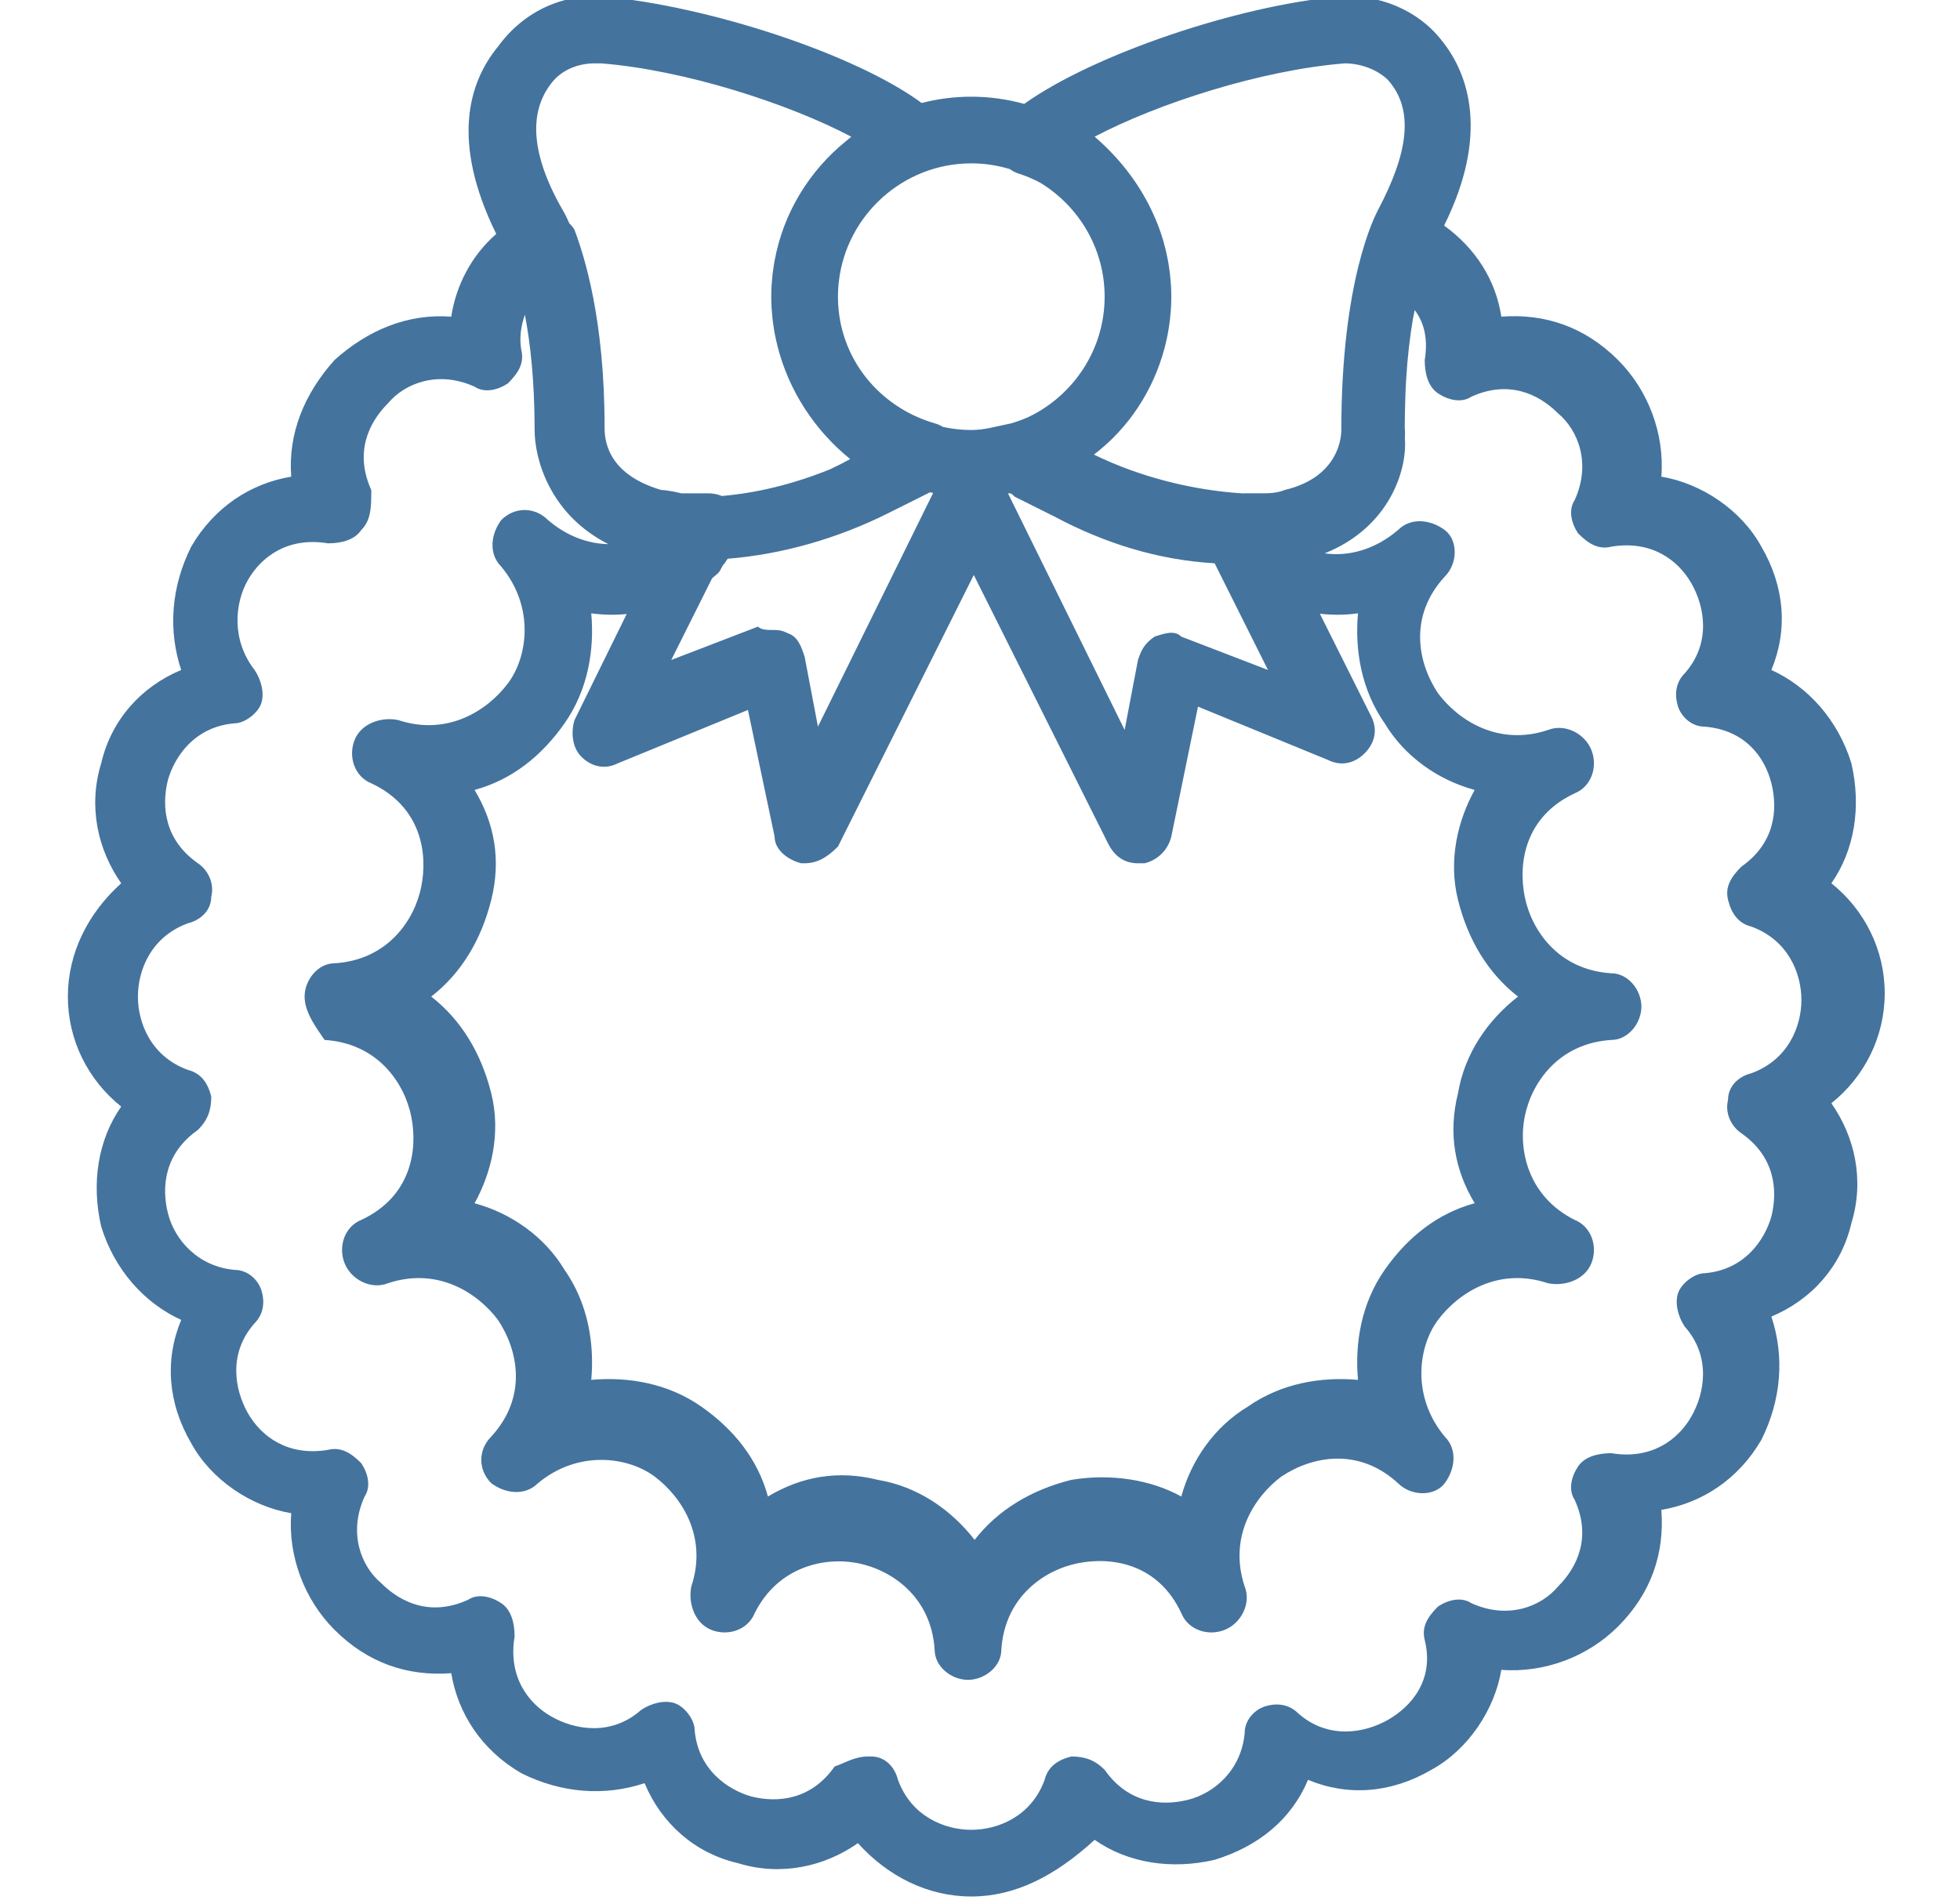 <?xml version="1.0" encoding="UTF-8"?>
<svg width="33px" fill="#44739e" height="32px" viewBox="0 0 512.113 512.113" version="1.1" xmlns="http://www.w3.org/2000/svg" xmlns:xlink="http://www.w3.org/1999/xlink">
            <path d="M499.829,267.689c0-11.677-5.389-22.456-14.372-29.642c6.288-8.982,8.084-20.66,5.389-32.337 c-3.593-11.677-11.677-20.66-21.558-25.151c4.491-10.779,3.593-22.456-2.695-33.235c-5.389-9.881-16.168-17.067-26.947-18.863 c0.898-11.677-3.593-23.354-11.677-31.439c-8.982-8.982-19.761-12.575-31.439-11.677c-1.509-9.81-6.836-18.343-15.42-24.552 c12.06-24.299,6.847-40.72-0.748-50.003c-6.288-8.084-17.067-12.575-27.846-11.677c-27.279,2.48-65.951,15.61-84.548,28.889 c-4.548-1.256-9.326-1.942-14.259-1.942c-4.611,0-9.091,0.588-13.371,1.691c-18.234-13.391-57.722-26.119-85.436-28.638 c-10.779-0.898-21.558,3.593-28.744,13.474c-7.655,9.356-12.882,25.163-0.451,50.457c-6.654,5.814-10.819,13.814-12.125,22.301 c-11.677-0.898-22.456,3.593-31.439,11.677c-8.084,8.982-12.575,19.761-11.677,31.439c-10.779,1.797-20.66,8.084-26.947,18.863 c-5.389,10.779-6.288,22.456-2.695,33.235c-10.779,4.491-18.863,13.474-21.558,25.151c-3.593,11.677-0.898,23.354,5.389,32.337 c-8.982,8.084-14.372,18.863-14.372,30.54s5.389,22.456,14.372,29.642c-6.288,8.982-8.084,20.66-5.389,32.337 c3.593,11.677,11.677,20.66,21.558,25.151c-4.491,10.779-3.593,22.456,2.695,33.235c5.389,9.881,16.168,17.067,26.947,18.863 c-0.898,11.677,3.593,23.354,11.677,31.439c8.982,8.982,19.761,12.575,31.439,11.677c1.796,10.779,8.084,20.66,18.863,26.947 c10.779,5.389,22.456,6.288,33.235,2.695c4.491,10.779,13.474,18.863,25.151,21.558c11.677,3.593,23.354,0.898,32.337-5.389 c8.084,8.982,18.863,14.372,30.54,14.372s22.456-5.389,33.235-15.27c8.982,6.288,20.66,8.084,32.337,5.389 c11.677-3.593,20.66-10.779,25.151-21.558c10.779,4.491,22.456,3.593,33.235-2.695c9.881-5.389,17.067-16.168,18.863-26.947 c11.677,0.898,23.354-3.593,31.439-11.677c8.982-8.982,12.575-19.761,11.677-31.439c10.779-1.796,20.66-8.084,26.947-18.863 c5.389-10.779,6.288-22.456,2.695-33.235c10.779-4.491,18.863-13.474,21.558-25.151c3.593-11.677,0.898-23.354-5.389-32.337 C494.439,290.145,499.829,279.366,499.829,267.689z M365.092,194.931c5.389,8.982,14.372,15.27,24.253,17.965 c-4.491,8.084-7.186,18.863-4.491,29.642c2.695,10.779,8.084,19.761,16.168,26.049c-8.084,6.288-14.372,15.27-16.168,26.049 c-2.695,10.779-0.898,20.66,4.491,29.642c-9.881,2.695-17.965,8.982-24.253,17.965c-6.288,8.982-8.084,19.761-7.186,29.642 c-9.881-0.898-20.66,0.898-29.642,7.186c-8.982,5.389-15.27,14.372-17.965,24.253c-8.084-4.491-18.863-6.288-29.642-4.491 c-10.779,2.695-19.761,8.084-26.049,16.168c-6.288-8.084-15.27-14.372-26.049-16.168c-10.779-2.695-20.66-0.898-29.642,4.491 c-2.695-9.881-8.982-17.965-17.965-24.253c-8.982-6.288-19.761-8.084-29.642-7.186c0.898-9.881-0.898-20.66-7.186-29.642 c-5.389-8.982-14.372-15.27-24.253-17.965c4.491-8.084,7.186-18.863,4.491-29.642c-2.695-10.779-8.084-19.761-16.168-26.049 c8.084-6.288,13.474-15.27,16.168-26.049c2.695-10.779,0.898-20.66-4.491-29.642c9.881-2.695,17.965-8.982,24.253-17.965 c6.288-8.982,8.084-19.761,7.186-29.642c3.204,0.458,6.408,0.503,9.552,0.189l-14.044,28.555 c-0.898,2.695-0.898,7.186,1.797,9.881c2.695,2.695,6.288,3.593,9.881,1.797l35.032-14.372l7.186,34.133 c0,3.593,3.593,6.288,7.186,7.186h0.898c3.593,0,6.288-1.797,8.982-4.491l36.604-73.207l36.154,72.309 c1.797,3.593,4.491,5.39,8.084,5.39c0,0,0.898,0,1.797,0c3.593-0.898,6.288-3.593,7.186-7.186l7.186-35.032l35.032,14.372 c3.593,1.797,7.186,0.898,9.881-1.797c2.695-2.695,3.593-6.288,1.797-9.881l-13.864-27.728c3.407,0.38,6.871,0.369,10.271-0.117 C357.008,175.169,358.804,185.948,365.092,194.931z M183.875,155.848c0.532-0.435,1.057-0.879,1.567-1.338 c0.898-0.898,0.898-1.797,1.797-2.695l0.822-1.233c14.597-1.16,29.535-5.412,43.192-12.241l11.324-5.662 c0.285,0.06,0.572,0.115,0.859,0.17l-31.046,62.979l-3.593-18.863c-0.898-2.695-1.797-5.389-4.491-6.288 c-1.797-0.898-2.695-0.898-4.491-0.898c-0.898,0-2.695,0-3.593-0.898l-23.354,8.982L183.875,155.848z M263.59,132.952 c0.898,0,0.898,0,1.796,0.898l10.779,5.389c13.474,7.186,27.846,11.677,43.116,12.575l14.372,28.744l-23.354-8.982 c-1.797-1.797-4.491-0.898-7.186,0c-2.695,1.797-3.593,3.593-4.491,6.288l-3.593,18.863L263.59,132.952L263.59,132.952z M354.313,17.078c4.491,0,8.982,1.797,11.677,4.491c7.186,8.084,5.39,19.761-2.695,35.032c-0.898,1.796-9.881,18.863-9.881,59.284 c0,0.898,0,12.575-15.27,16.168c0,0-1.796,0.898-5.389,0.898c-0.836,0-1.598,0-2.695,0h-2.695c-0.155,0-0.308,0.014-0.463,0.02 c-0.145-0.009-0.29-0.02-0.435-0.02c-13.222-0.881-27.305-4.365-39.71-10.436c9.383-7.141,16.043-17.365,19.044-28.787 c0.045-0.169,0.093-0.338,0.136-0.508c0.148-0.588,0.283-1.18,0.412-1.773c0.092-0.418,0.18-0.838,0.261-1.259 c0.091-0.473,0.177-0.946,0.256-1.421c0.092-0.552,0.171-1.108,0.246-1.666c0.053-0.398,0.109-0.795,0.153-1.196 c0.074-0.661,0.128-1.328,0.177-1.996c0.023-0.32,0.056-0.638,0.073-0.958c0.055-0.992,0.088-1.99,0.088-2.996 c0-1.006-0.033-2.005-0.089-2.998c-0.016-0.295-0.046-0.587-0.068-0.881c-0.051-0.706-0.109-1.409-0.187-2.108 c-0.036-0.319-0.08-0.634-0.122-0.951c-0.089-0.682-0.188-1.361-0.302-2.035c-0.05-0.296-0.104-0.59-0.159-0.885 c-0.133-0.71-0.28-1.414-0.44-2.114c-0.057-0.247-0.112-0.495-0.172-0.741c-0.188-0.772-0.396-1.535-0.617-2.294 c-0.051-0.174-0.097-0.351-0.15-0.524c-0.268-0.885-0.557-1.762-0.869-2.627c-0.02-0.054-0.036-0.11-0.056-0.164 c-0.327-0.896-0.674-1.783-1.047-2.657c-0.298-0.706-0.623-1.4-0.95-2.093c-0.041-0.086-0.078-0.174-0.119-0.26 c-3.602-7.532-8.86-14.251-15.313-19.782C304.011,27.857,331.857,18.875,354.313,17.078z M264.103,45.574 c0.69,0.506,1.435,0.898,2.182,1.147c2.158,0.674,4.213,1.555,6.151,2.611c10.298,6.336,17.204,17.712,17.204,30.625 c0,14.233-8.389,26.601-20.465,32.408c-1.508,0.669-3.07,1.251-4.686,1.726c-4.491,0.898-7.186,1.796-10.779,1.796 c-2.63,0-5.194-0.295-7.667-0.838c-0.683-0.428-1.425-0.761-2.213-0.959c-12.797-3.764-22.435-13.837-25.223-26.517 c-0.02-0.09-0.043-0.178-0.062-0.267c-0.047-0.221-0.084-0.445-0.127-0.667c-0.063-0.331-0.125-0.662-0.179-0.997 c-0.034-0.209-0.063-0.419-0.093-0.629c-0.05-0.354-0.097-0.709-0.137-1.066c-0.022-0.201-0.044-0.401-0.063-0.603 c-0.037-0.387-0.065-0.777-0.089-1.167c-0.011-0.174-0.024-0.346-0.033-0.521c-0.027-0.563-0.043-1.129-0.043-1.699 c0-0.793,0.039-1.577,0.087-2.36c0.023-0.348,0.047-0.695,0.08-1.04c0.023-0.264,0.059-0.525,0.087-0.787 c2.092-17.807,17.331-31.743,35.676-31.743C257.32,44.026,260.809,44.571,264.103,45.574z M140.53,22.468 c2.695-3.593,7.186-5.389,11.677-5.389c0.898,0,0.898,0,1.797,0c22.456,1.797,50.302,10.779,67.368,19.761 c-0.481,0.385-0.94,0.789-1.408,1.185c-9.879,7.975-16.903,19.349-19.266,32.303c-0.029,0.159-0.058,0.318-0.086,0.477 c-0.133,0.772-0.249,1.549-0.349,2.331c-0.034,0.264-0.071,0.527-0.102,0.792c-0.082,0.725-0.143,1.456-0.195,2.189 c-0.02,0.279-0.048,0.556-0.064,0.836c-0.055,0.994-0.089,1.994-0.089,3.002c0,1.005,0.033,2.003,0.088,2.996 c0.018,0.322,0.05,0.641,0.074,0.963c0.049,0.665,0.103,1.33,0.176,1.988c0.045,0.408,0.102,0.814,0.156,1.221 c0.073,0.543,0.15,1.084,0.239,1.621c0.083,0.503,0.174,1.004,0.271,1.505c0.072,0.37,0.149,0.739,0.229,1.107 c0.143,0.669,0.296,1.335,0.464,1.997c0.008,0.031,0.016,0.061,0.024,0.091c3.007,11.765,9.855,22.425,19.548,30.282 c-1.794,0.988-3.605,1.908-5.435,2.751c-9.599,3.898-19.457,6.366-29.147,7.195c-1.188-0.506-2.47-0.719-3.755-0.719h-2.695 c-1.797,0-2.695,0-4.491,0c-3.593-0.898-5.39-0.898-5.39-0.898c-15.27-4.491-15.27-14.372-15.27-17.067 c0-28.744-5.389-45.81-8.084-52.996c-0.299-0.597-0.806-1.195-1.403-1.792c-0.647-1.474-1.12-2.354-1.292-2.699 C135.141,42.229,134.243,30.552,140.53,22.468z M463.899,289.247c-3.593,0.898-6.288,3.593-6.288,7.186 c-0.898,3.593,0.898,7.186,3.593,8.982c8.982,6.288,9.881,15.27,8.084,22.456c-1.797,6.288-7.186,14.372-17.965,15.27 c-2.695,0-6.288,2.695-7.186,5.389c-0.898,2.695,0,6.288,1.797,8.982c7.186,8.084,5.389,17.965,1.797,24.253 c-3.593,6.288-10.779,11.677-21.558,9.881c-3.593,0-7.186,0.898-8.982,3.593c-1.796,2.695-2.695,6.288-0.898,8.982 c4.491,9.881,0.898,17.965-4.491,23.354c-4.491,5.389-13.474,8.982-23.354,4.491c-2.695-1.796-6.288-0.898-8.982,0.898 c-2.695,2.695-4.491,5.389-3.593,8.982c2.695,10.779-3.593,17.965-9.881,21.558s-16.168,5.389-24.253-1.796 c-2.695-2.695-6.288-2.695-8.982-1.797c-2.695,0.898-5.389,3.593-5.389,7.186c-0.898,9.881-8.084,16.168-15.27,17.965 c-7.186,1.796-16.168,0.898-22.456-8.084c-2.695-2.695-5.389-3.593-8.982-3.593c-3.593,0.898-6.288,2.695-7.186,6.288 c-3.593,9.881-12.575,13.474-19.761,13.474s-16.168-3.593-19.761-13.474c-0.898-3.593-3.593-6.288-7.186-6.288h-0.898 c-3.593,0-6.288,1.797-8.982,2.695c-6.288,8.982-15.27,9.881-22.456,8.084c-6.288-1.797-14.372-7.186-15.27-17.965 c0-2.695-2.695-6.288-5.389-7.186c-2.695-0.898-6.288,0-8.982,1.797c-8.084,7.186-17.965,5.389-24.253,1.797 c-6.288-3.593-11.677-10.779-9.881-21.558c0-3.593-0.898-7.186-3.593-8.982c-2.695-1.796-6.288-2.695-8.982-0.898 c-9.881,4.491-17.965,0.898-23.354-4.491c-5.39-4.491-8.982-13.474-4.491-23.354c1.797-2.695,0.898-6.288-0.898-8.982 c-2.695-2.695-5.389-4.491-8.982-3.593c-10.779,1.797-17.965-3.593-21.558-9.881c-3.593-6.288-5.389-16.168,1.797-24.253 c2.695-2.695,2.695-6.288,1.797-8.982c-0.898-2.695-3.593-5.389-7.186-5.389c-9.881-0.898-16.168-8.084-17.965-15.27 c-1.797-7.186-0.898-16.168,8.084-22.456c2.695-2.695,3.593-5.389,3.593-8.982c-0.898-3.593-2.695-6.288-6.288-7.186 c-9.881-3.593-13.474-12.575-13.474-19.761s3.593-16.168,13.474-19.761c3.593-0.898,6.288-3.593,6.288-7.186 c0.898-3.593-0.898-7.186-3.593-8.982c-8.982-6.288-9.881-15.27-8.084-22.456c1.797-6.288,7.186-14.372,17.965-15.27 c2.695,0,6.288-2.695,7.186-5.389c0.898-2.695,0-6.288-1.796-8.982c-6.288-8.084-5.389-17.965-1.797-24.253 c3.593-6.288,10.779-11.677,21.558-9.881c3.593,0,7.186-0.898,8.982-3.593c2.695-2.695,2.695-6.288,2.695-10.779 c-4.491-9.881-0.898-17.965,4.491-23.354c4.491-5.389,13.474-8.982,23.354-4.491c2.695,1.797,6.288,0.898,8.982-0.898 c2.695-2.695,4.491-5.39,3.593-8.982c-0.593-3.559-0.009-6.724,0.973-9.5c1.45,7.532,2.62,17.731,2.62,31.057 c0,7.708,3.98,22.685,19.864,30.755c-5.368-0.087-11.121-2.088-16.271-6.502c-3.593-3.593-8.982-3.593-12.575,0 c-2.695,3.593-3.593,8.982,0,12.575c8.982,10.779,7.186,24.253,1.797,31.439c-5.389,7.186-16.168,14.372-29.642,9.881 c-4.491-0.898-9.881,0.898-11.677,5.389c-1.797,4.491,0,9.881,4.491,11.677c13.474,6.288,15.27,18.863,13.474,27.846 c-1.797,8.982-8.982,19.761-23.354,20.66c-4.491,0-8.084,4.491-8.084,8.982s3.593,8.982,5.389,11.677 c14.372,0.898,21.558,11.677,23.354,20.66c1.796,8.982,0,21.558-13.474,27.846c-4.491,1.797-6.288,7.186-4.491,11.677 c1.797,4.491,7.186,7.186,11.677,5.389c13.474-4.491,24.253,2.695,29.642,9.881c5.389,8.084,8.084,20.66-1.797,31.439 c-3.593,3.593-3.593,8.982,0,12.576c3.593,2.695,8.982,3.593,12.575,0c10.779-8.982,24.253-7.186,31.439-1.797 s14.372,16.168,9.881,29.642c-0.898,4.491,0.898,9.881,5.389,11.677s9.881,0,11.677-4.491 c6.288-12.575,18.863-15.27,27.846-13.474c8.982,1.796,19.761,8.982,20.66,23.354c0,4.491,4.491,8.084,8.982,8.084 c4.491,0,8.982-3.593,8.982-8.084c0.898-14.372,11.677-21.558,20.66-23.354c8.982-1.797,21.558,0,27.846,13.474 c1.797,4.491,7.186,6.288,11.677,4.491c4.491-1.797,7.186-7.186,5.389-11.677c-4.491-13.474,2.695-24.253,9.881-29.642 c8.084-5.389,20.66-8.084,31.439,1.797c3.593,3.593,9.881,3.593,12.576,0c2.695-3.593,3.593-8.982,0-12.576 c-8.982-10.779-7.186-24.253-1.797-31.439c5.389-7.186,16.168-14.372,29.642-9.881c4.491,0.898,9.881-0.898,11.677-5.389 c1.797-4.491,0-9.881-4.491-11.677c-12.576-6.288-15.27-18.863-13.474-27.846c1.796-8.982,8.982-19.761,23.354-20.66 c4.491,0,8.084-4.491,8.084-8.982s-3.593-8.982-8.084-8.982c-14.372-0.898-21.558-11.677-23.354-20.66 c-1.797-8.982,0-21.558,13.474-27.846c4.491-1.796,6.288-7.186,4.491-11.677s-7.186-7.186-11.677-5.389 c-13.474,4.491-24.253-2.695-29.642-9.881c-5.389-8.084-8.084-20.66,1.797-31.439c3.593-3.593,3.593-9.881,0-12.575 c-3.593-2.695-8.982-3.593-12.576,0c-6.288,5.389-13.474,7.186-19.761,6.288c17.565-7.026,22.246-22.634,21.607-30.882 c0.064-1.129,0.048-2.18-0.039-3.124c0.032-4.649,0.153-8.864,0.364-12.699c0.389-6.354,1.048-11.811,1.825-16.42 c0.158-0.839,0.322-1.66,0.496-2.447c2.695,3.593,3.593,8.084,2.695,13.474c0,3.593,0.898,7.186,3.593,8.982 c2.695,1.797,6.288,2.695,8.982,0.898c9.881-4.491,17.965-0.898,23.354,4.491c5.389,4.491,8.982,13.474,4.491,23.354 c-1.797,2.695-0.898,6.288,0.898,8.982c2.695,2.695,5.389,4.491,8.982,3.593c10.779-1.797,17.965,3.593,21.558,9.881 c3.593,6.288,5.389,16.168-1.797,24.253c-2.695,2.695-2.695,6.288-1.797,8.982c0.898,2.695,3.593,5.389,7.186,5.389 c10.779,0.898,16.168,8.084,17.965,15.27c1.796,7.186,0.898,16.168-8.084,22.456c-2.695,2.695-4.491,5.39-3.593,8.982 s2.695,6.288,6.288,7.186c9.881,3.593,13.474,12.575,13.474,19.761S473.779,285.654,463.899,289.247z"/>

</svg>